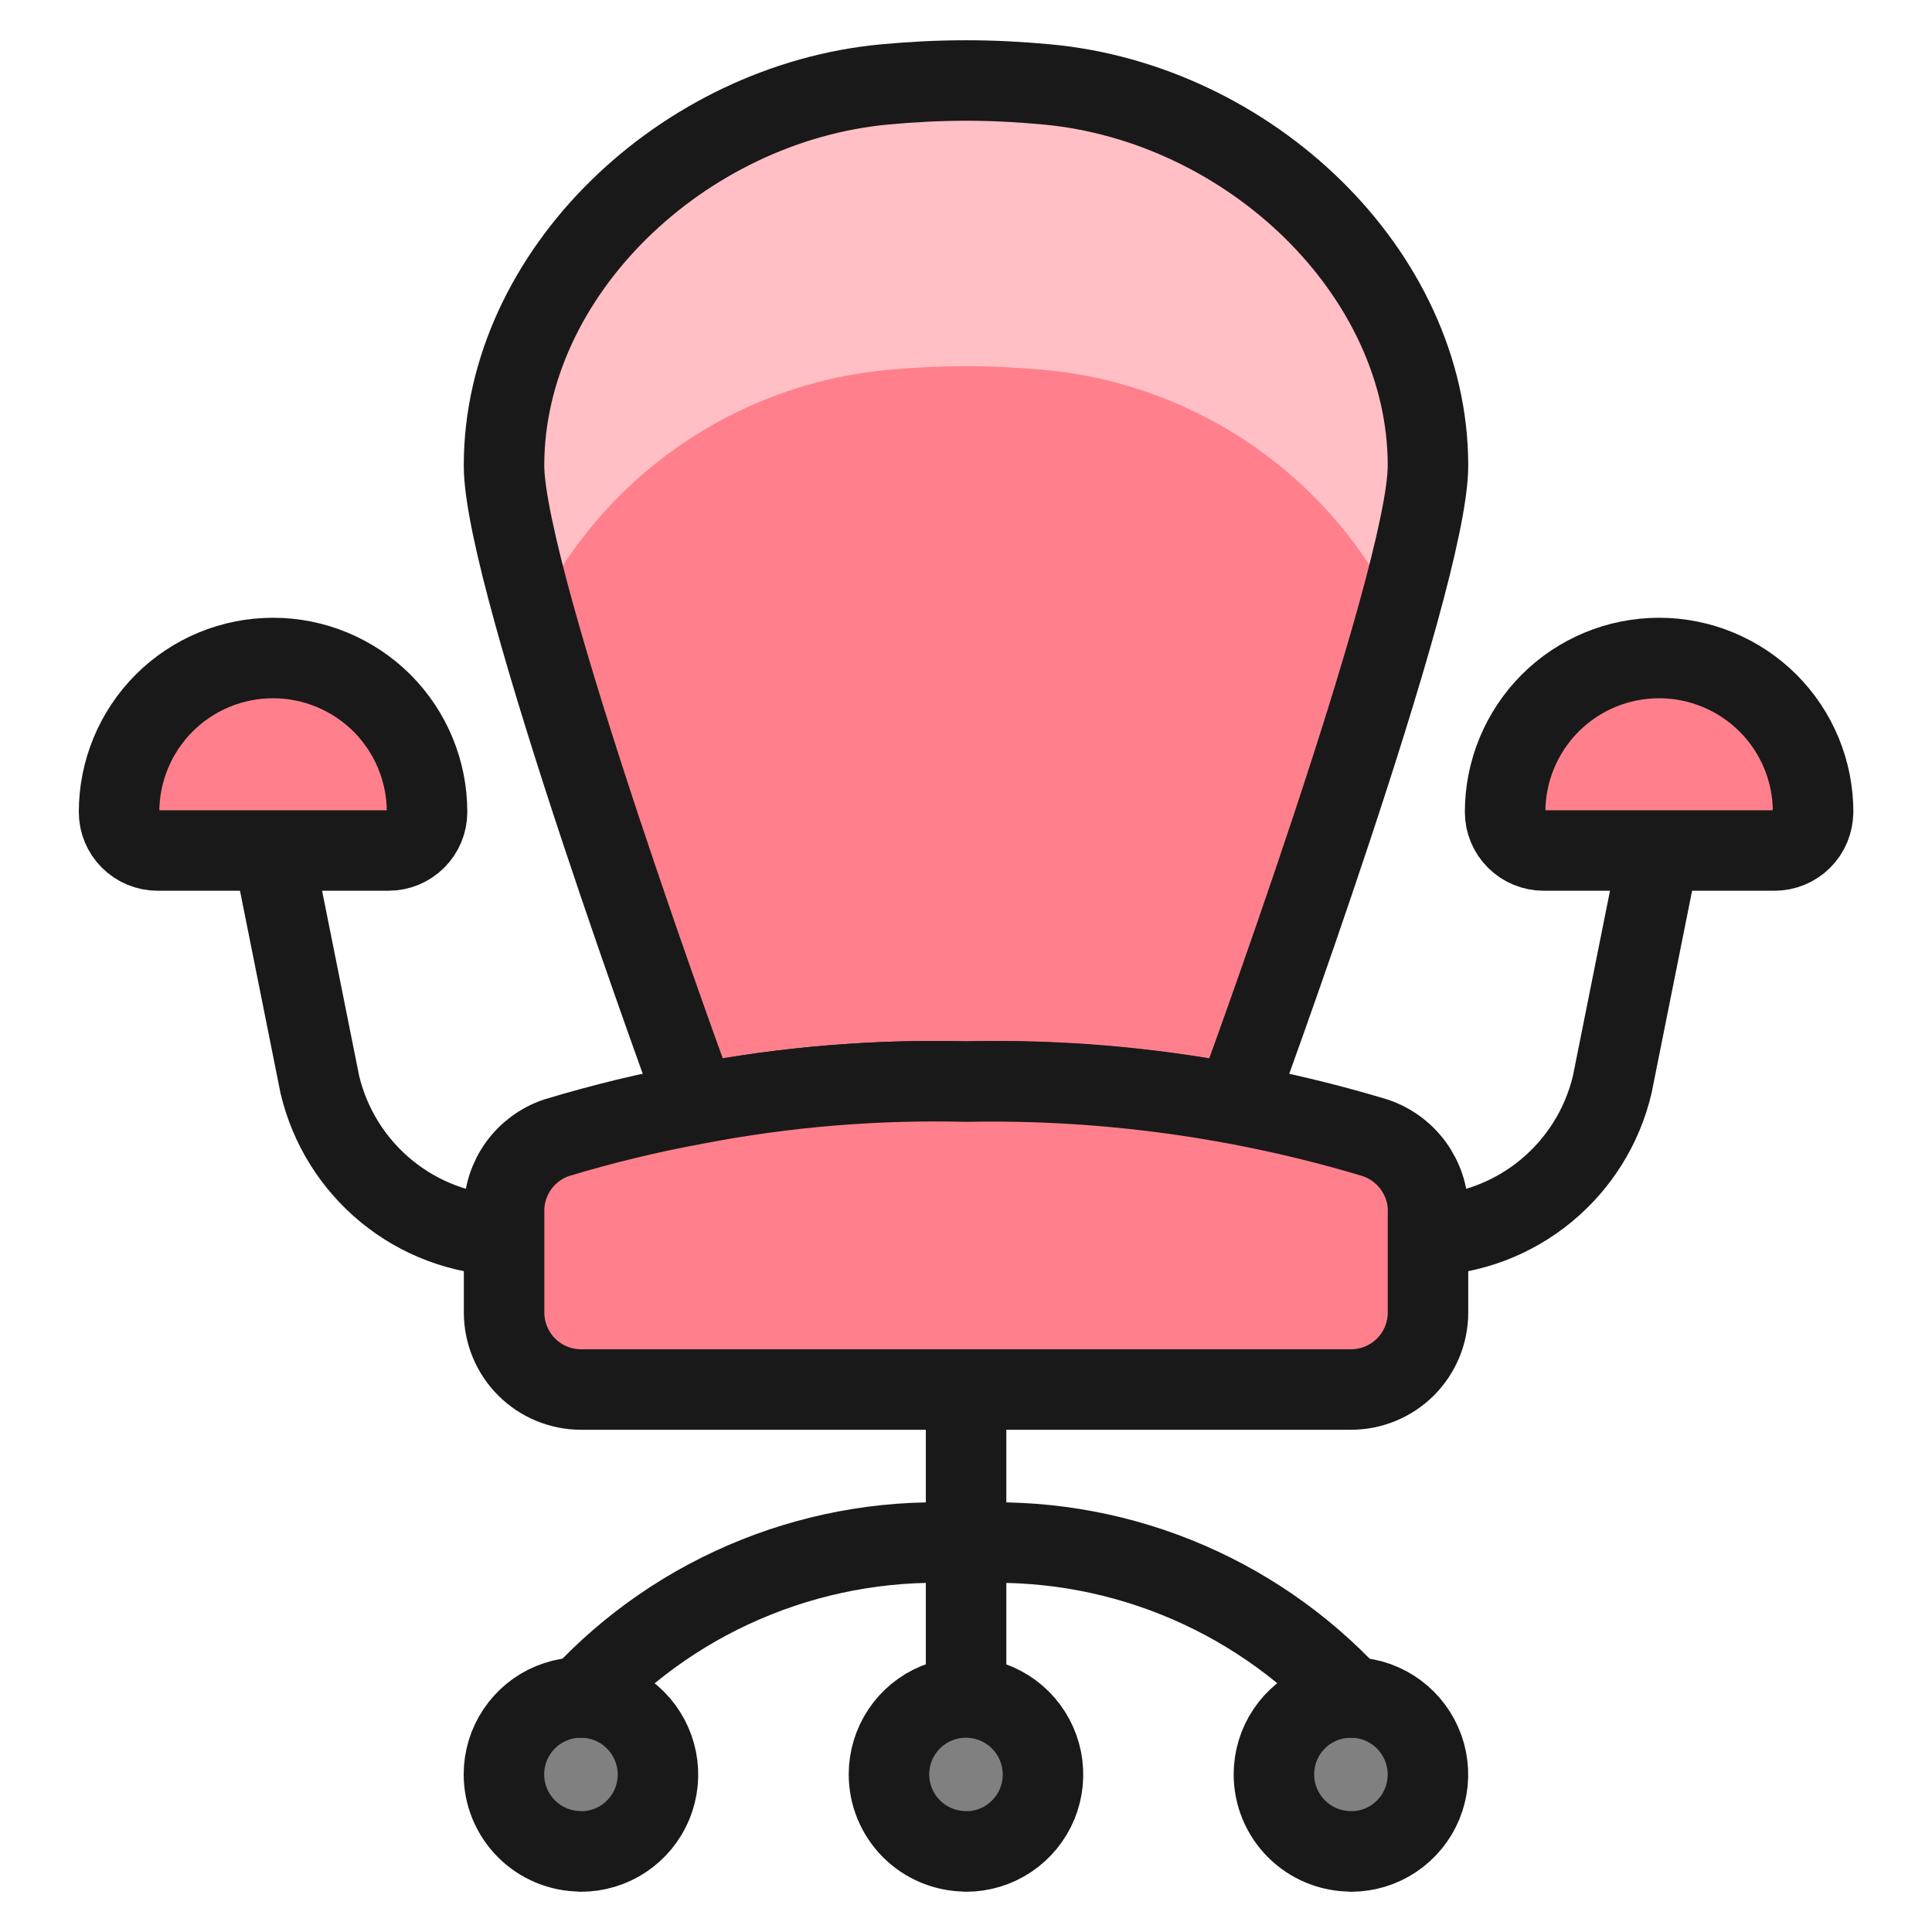 <svg xmlns="http://www.w3.org/2000/svg" fill="none" viewBox="0 0 24 24" id="Office-Chair--Streamline-Ultimate"><desc>Office Chair Streamline Icon: https://streamlinehq.com</desc><path stroke="#191919" stroke-linecap="round" stroke-linejoin="round" d="M12.001 21.087v-3.826" stroke-width="1"></path><path stroke="#191919" stroke-linecap="round" stroke-linejoin="round" d="M17.74 15.348c0.534 -0.018 1.048 -0.212 1.461 -0.551 0.413 -0.339 0.704 -0.804 0.827 -1.325l0.582 -2.907" stroke-width="1"></path><path stroke="#191919" stroke-linecap="round" stroke-linejoin="round" d="M6.261 15.348c-0.534 -0.018 -1.048 -0.212 -1.461 -0.551 -0.413 -0.339 -0.704 -0.804 -0.827 -1.325l-0.582 -2.907" stroke-width="1"></path><path fill="#ff808c" d="M17.739 5.783c0 1.435 -2.391 7.93 -2.391 7.93 -1.103 -0.212 -2.225 -0.305 -3.348 -0.277 -1.123 -0.028 -2.245 0.065 -3.348 0.277 0 0 -2.391 -6.495 -2.391 -7.93 0 -2.391 2.221 -4.505 4.737 -4.735C11.314 1.019 11.648 1 12.002 1s0.679 0.019 0.995 0.048c2.525 0.23 4.742 2.343 4.742 4.735Z" stroke-width="1"></path><path fill="#ffbfc5" d="M10.998 4.597c0.316 -0.029 0.65 -0.048 1.004 -0.048s0.679 0.019 0.995 0.048c0.928 0.09 1.817 0.417 2.583 0.95 0.765 0.533 1.38 1.254 1.785 2.094 0.191 -0.604 0.317 -1.227 0.375 -1.858 0 -2.391 -2.217 -4.505 -4.742 -4.735C12.681 1.019 12.347 1 12 1c-0.346 0 -0.689 0.019 -1.004 0.048 -2.514 0.23 -4.735 2.343 -4.735 4.735 0.06 0.631 0.189 1.254 0.383 1.858 0.404 -0.838 1.016 -1.559 1.779 -2.092 0.763 -0.533 1.65 -0.861 2.575 -0.952Z" stroke-width="1"></path><path stroke="#191919" stroke-linecap="round" stroke-linejoin="round" d="M17.739 5.783c0 1.435 -2.391 7.93 -2.391 7.93 -1.103 -0.212 -2.225 -0.305 -3.348 -0.277 -1.123 -0.028 -2.245 0.065 -3.348 0.277 0 0 -2.391 -6.495 -2.391 -7.93 0 -2.391 2.221 -4.505 4.737 -4.735C11.314 1.019 11.648 1 12.002 1s0.679 0.019 0.995 0.048c2.525 0.23 4.742 2.343 4.742 4.735Z" stroke-width="1"></path><path fill="gray" stroke="#191919" stroke-linecap="round" stroke-linejoin="round" d="M12.001 23c0.189 0 0.374 -0.056 0.531 -0.161 0.157 -0.105 0.28 -0.255 0.352 -0.429 0.072 -0.175 0.091 -0.367 0.054 -0.553 -0.037 -0.185 -0.128 -0.356 -0.262 -0.49 -0.134 -0.134 -0.304 -0.225 -0.49 -0.262 -0.186 -0.037 -0.378 -0.018 -0.553 0.054 -0.175 0.072 -0.324 0.195 -0.429 0.352 -0.105 0.157 -0.161 0.342 -0.161 0.531 0 0.254 0.101 0.497 0.28 0.676 0.179 0.179 0.423 0.28 0.676 0.28Z" stroke-width="1"></path><path fill="gray" stroke="#191919" stroke-linecap="round" stroke-linejoin="round" d="M16.783 23c0.189 0 0.374 -0.056 0.531 -0.161 0.157 -0.105 0.28 -0.255 0.352 -0.429 0.072 -0.175 0.091 -0.367 0.054 -0.553 -0.037 -0.185 -0.128 -0.356 -0.262 -0.49 -0.134 -0.134 -0.304 -0.225 -0.49 -0.262 -0.186 -0.037 -0.378 -0.018 -0.553 0.054 -0.175 0.072 -0.324 0.195 -0.429 0.352 -0.105 0.157 -0.161 0.342 -0.161 0.531 0 0.254 0.101 0.497 0.28 0.676 0.179 0.179 0.423 0.28 0.676 0.28Z" stroke-width="1"></path><path fill="gray" stroke="#191919" stroke-linecap="round" stroke-linejoin="round" d="M7.218 23c0.189 0 0.374 -0.056 0.531 -0.161 0.157 -0.105 0.28 -0.255 0.352 -0.429 0.072 -0.175 0.091 -0.367 0.054 -0.553 -0.037 -0.185 -0.128 -0.356 -0.262 -0.49 -0.134 -0.134 -0.304 -0.225 -0.49 -0.262 -0.186 -0.037 -0.378 -0.018 -0.553 0.054 -0.175 0.072 -0.324 0.195 -0.429 0.352 -0.105 0.157 -0.161 0.342 -0.161 0.531 0 0.254 0.101 0.497 0.28 0.676 0.179 0.179 0.423 0.28 0.676 0.28Z" stroke-width="1"></path><path stroke="#191919" stroke-linecap="round" stroke-linejoin="round" d="M7.218 21.087c0.605 -0.654 1.349 -1.165 2.176 -1.495 0.827 -0.331 1.718 -0.474 2.607 -0.418 0.889 -0.056 1.78 0.087 2.607 0.418 0.827 0.331 1.57 0.842 2.176 1.495" stroke-width="1"></path><path fill="#ff808c" stroke="#191919" stroke-linecap="round" stroke-linejoin="round" d="M5.305 10.087c0 0.127 -0.05 0.248 -0.14 0.338 -0.09 0.09 -0.211 0.14 -0.338 0.14H1.957c-0.127 0 -0.248 -0.05 -0.338 -0.14 -0.09 -0.09 -0.14 -0.211 -0.14 -0.338 0 -0.507 0.202 -0.994 0.56 -1.353 0.359 -0.359 0.845 -0.56 1.353 -0.56 0.507 0 0.994 0.202 1.353 0.56 0.359 0.359 0.56 0.845 0.56 1.353Z" stroke-width="1"></path><path fill="#ff808c" stroke="#191919" stroke-linecap="round" stroke-linejoin="round" d="M22.522 10.087c0 0.127 -0.05 0.248 -0.14 0.338 -0.09 0.09 -0.211 0.14 -0.338 0.14h-2.869c-0.127 0 -0.248 -0.05 -0.338 -0.14 -0.09 -0.09 -0.14 -0.211 -0.14 -0.338 0 -0.507 0.202 -0.994 0.56 -1.353 0.359 -0.359 0.845 -0.56 1.353 -0.56 0.507 0 0.994 0.202 1.353 0.56 0.359 0.359 0.56 0.845 0.56 1.353Z" stroke-width="1"></path><path fill="#ff808c" stroke="#191919" stroke-linecap="round" stroke-linejoin="round" d="M17.739 15.042v1.263c0 0.254 -0.101 0.497 -0.28 0.676 -0.179 0.179 -0.423 0.28 -0.676 0.28H7.218c-0.254 0 -0.497 -0.101 -0.676 -0.28 -0.179 -0.179 -0.28 -0.423 -0.28 -0.676v-1.263c-0.001 -0.201 0.062 -0.396 0.179 -0.559 0.117 -0.163 0.282 -0.285 0.472 -0.349 0.572 -0.173 1.153 -0.314 1.741 -0.421 1.103 -0.212 2.225 -0.305 3.348 -0.277 1.719 -0.033 3.433 0.203 5.079 0.698 0.191 0.064 0.357 0.185 0.476 0.348 0.118 0.163 0.183 0.359 0.184 0.56Z" stroke-width="1"></path></svg>